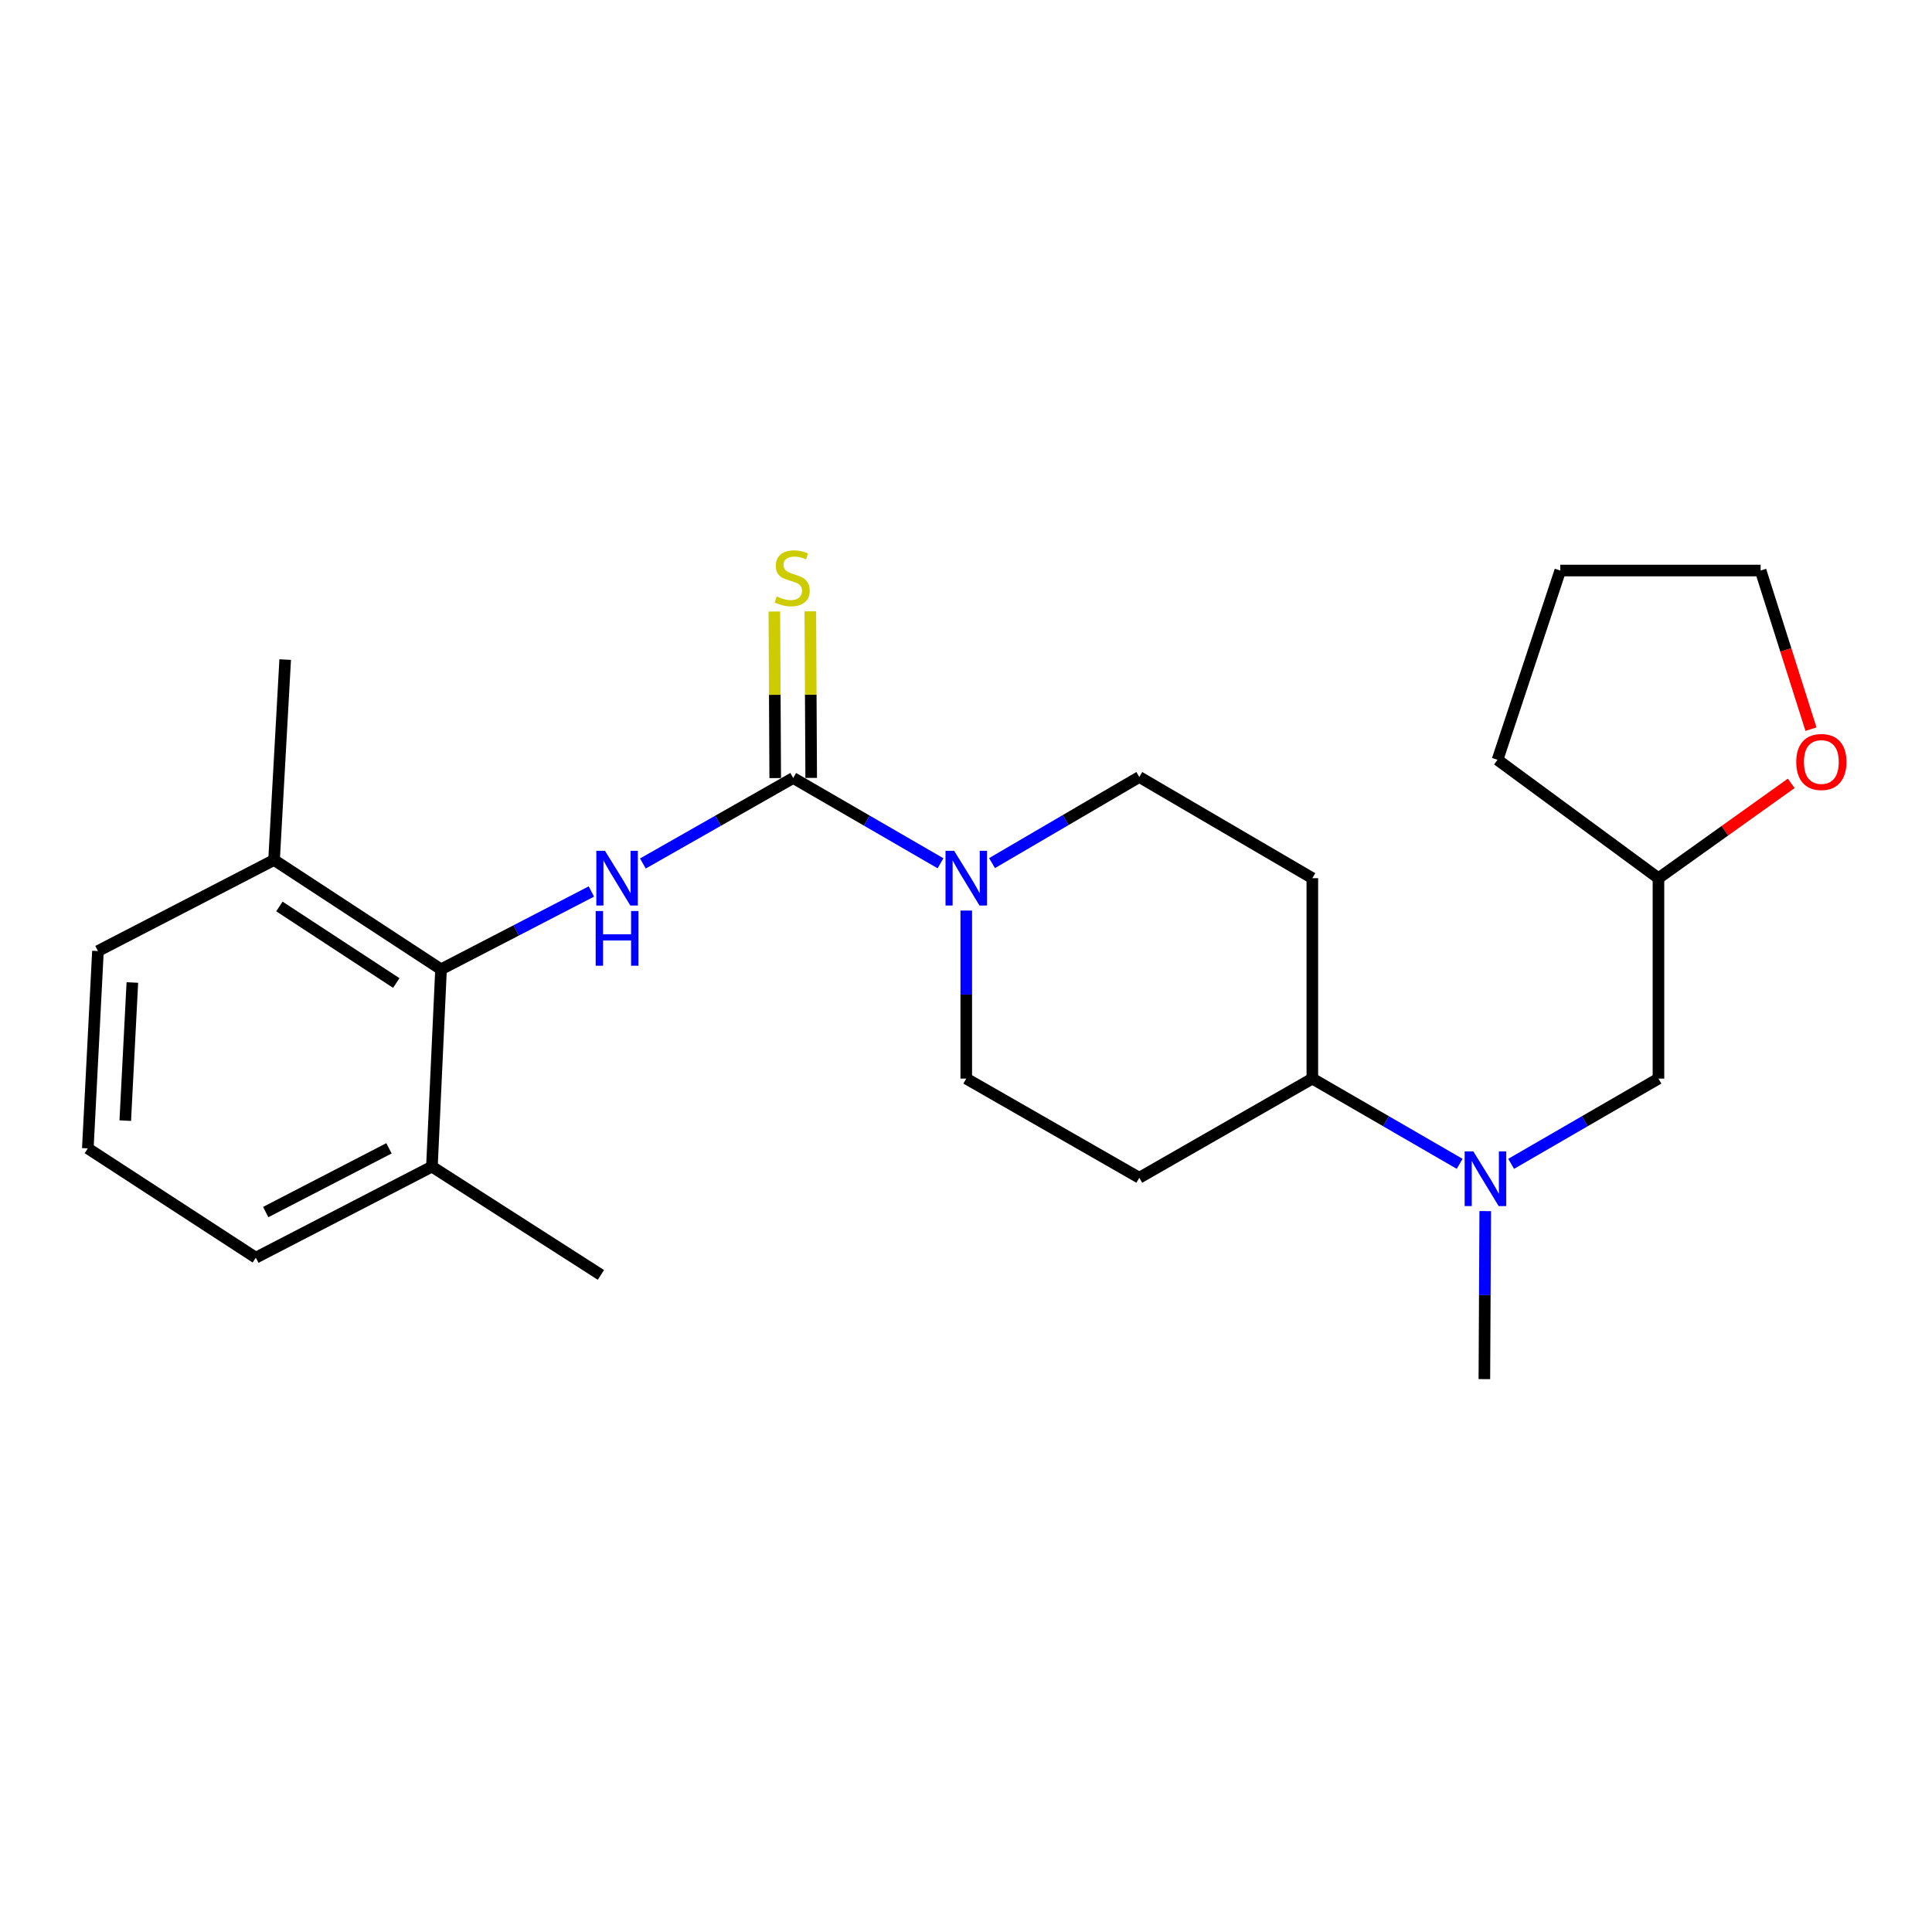 <?xml version='1.0' encoding='iso-8859-1'?>
<svg version='1.1' baseProfile='full'
              xmlns='http://www.w3.org/2000/svg'
                      xmlns:rdkit='http://www.rdkit.org/xml'
                      xmlns:xlink='http://www.w3.org/1999/xlink'
                  xml:space='preserve'
width='1000px' height='1000px' viewBox='0 0 1000 1000'>
<!-- END OF HEADER -->
<rect style='opacity:1.0;fill:#FFFFFF;stroke:none' width='1000' height='1000' x='0' y='0'> </rect>
<path class='bond-0' d='M 410.563,402.691 L 371.662,424.818' style='fill:none;fill-rule:evenodd;stroke:#000000;stroke-width:6px;stroke-linecap:butt;stroke-linejoin:miter;stroke-opacity:1' />
<path class='bond-0' d='M 371.662,424.818 L 332.761,446.946' style='fill:none;fill-rule:evenodd;stroke:#0000FF;stroke-width:6px;stroke-linecap:butt;stroke-linejoin:miter;stroke-opacity:1' />
<path class='bond-1' d='M 410.563,402.691 L 448.684,424.761' style='fill:none;fill-rule:evenodd;stroke:#000000;stroke-width:6px;stroke-linecap:butt;stroke-linejoin:miter;stroke-opacity:1' />
<path class='bond-1' d='M 448.684,424.761 L 486.805,446.831' style='fill:none;fill-rule:evenodd;stroke:#0000FF;stroke-width:6px;stroke-linecap:butt;stroke-linejoin:miter;stroke-opacity:1' />
<path class='bond-4' d='M 419.872,402.643 L 419.649,359.534' style='fill:none;fill-rule:evenodd;stroke:#000000;stroke-width:6px;stroke-linecap:butt;stroke-linejoin:miter;stroke-opacity:1' />
<path class='bond-4' d='M 419.649,359.534 L 419.425,316.425' style='fill:none;fill-rule:evenodd;stroke:#CCCC00;stroke-width:6px;stroke-linecap:butt;stroke-linejoin:miter;stroke-opacity:1' />
<path class='bond-4' d='M 401.253,402.739 L 401.029,359.63' style='fill:none;fill-rule:evenodd;stroke:#000000;stroke-width:6px;stroke-linecap:butt;stroke-linejoin:miter;stroke-opacity:1' />
<path class='bond-4' d='M 401.029,359.63 L 400.806,316.521' style='fill:none;fill-rule:evenodd;stroke:#CCCC00;stroke-width:6px;stroke-linecap:butt;stroke-linejoin:miter;stroke-opacity:1' />
<path class='bond-2' d='M 306.094,461.434 L 267.186,481.575' style='fill:none;fill-rule:evenodd;stroke:#0000FF;stroke-width:6px;stroke-linecap:butt;stroke-linejoin:miter;stroke-opacity:1' />
<path class='bond-2' d='M 267.186,481.575 L 228.278,501.716' style='fill:none;fill-rule:evenodd;stroke:#000000;stroke-width:6px;stroke-linecap:butt;stroke-linejoin:miter;stroke-opacity:1' />
<path class='bond-6' d='M 513.467,446.75 L 551.585,424.462' style='fill:none;fill-rule:evenodd;stroke:#0000FF;stroke-width:6px;stroke-linecap:butt;stroke-linejoin:miter;stroke-opacity:1' />
<path class='bond-6' d='M 551.585,424.462 L 589.703,402.174' style='fill:none;fill-rule:evenodd;stroke:#000000;stroke-width:6px;stroke-linecap:butt;stroke-linejoin:miter;stroke-opacity:1' />
<path class='bond-7' d='M 500.133,471.3 L 500.133,514.789' style='fill:none;fill-rule:evenodd;stroke:#0000FF;stroke-width:6px;stroke-linecap:butt;stroke-linejoin:miter;stroke-opacity:1' />
<path class='bond-7' d='M 500.133,514.789 L 500.133,558.278' style='fill:none;fill-rule:evenodd;stroke:#000000;stroke-width:6px;stroke-linecap:butt;stroke-linejoin:miter;stroke-opacity:1' />
<path class='bond-11' d='M 228.278,501.716 L 141.852,445.123' style='fill:none;fill-rule:evenodd;stroke:#000000;stroke-width:6px;stroke-linecap:butt;stroke-linejoin:miter;stroke-opacity:1' />
<path class='bond-11' d='M 205.114,508.804 L 144.616,469.189' style='fill:none;fill-rule:evenodd;stroke:#000000;stroke-width:6px;stroke-linecap:butt;stroke-linejoin:miter;stroke-opacity:1' />
<path class='bond-12' d='M 228.278,501.716 L 223.561,603.844' style='fill:none;fill-rule:evenodd;stroke:#000000;stroke-width:6px;stroke-linecap:butt;stroke-linejoin:miter;stroke-opacity:1' />
<path class='bond-3' d='M 755.516,602.401 L 717.39,580.339' style='fill:none;fill-rule:evenodd;stroke:#0000FF;stroke-width:6px;stroke-linecap:butt;stroke-linejoin:miter;stroke-opacity:1' />
<path class='bond-3' d='M 717.39,580.339 L 679.263,558.278' style='fill:none;fill-rule:evenodd;stroke:#000000;stroke-width:6px;stroke-linecap:butt;stroke-linejoin:miter;stroke-opacity:1' />
<path class='bond-10' d='M 782.171,602.4 L 820.292,580.339' style='fill:none;fill-rule:evenodd;stroke:#0000FF;stroke-width:6px;stroke-linecap:butt;stroke-linejoin:miter;stroke-opacity:1' />
<path class='bond-10' d='M 820.292,580.339 L 858.414,558.278' style='fill:none;fill-rule:evenodd;stroke:#000000;stroke-width:6px;stroke-linecap:butt;stroke-linejoin:miter;stroke-opacity:1' />
<path class='bond-15' d='M 768.757,626.865 L 768.531,670.349' style='fill:none;fill-rule:evenodd;stroke:#0000FF;stroke-width:6px;stroke-linecap:butt;stroke-linejoin:miter;stroke-opacity:1' />
<path class='bond-15' d='M 768.531,670.349 L 768.306,713.833' style='fill:none;fill-rule:evenodd;stroke:#000000;stroke-width:6px;stroke-linecap:butt;stroke-linejoin:miter;stroke-opacity:1' />
<path class='bond-5' d='M 679.263,558.278 L 589.703,609.605' style='fill:none;fill-rule:evenodd;stroke:#000000;stroke-width:6px;stroke-linecap:butt;stroke-linejoin:miter;stroke-opacity:1' />
<path class='bond-24' d='M 679.263,558.278 L 679.263,454.546' style='fill:none;fill-rule:evenodd;stroke:#000000;stroke-width:6px;stroke-linecap:butt;stroke-linejoin:miter;stroke-opacity:1' />
<path class='bond-9' d='M 589.703,402.174 L 679.263,454.546' style='fill:none;fill-rule:evenodd;stroke:#000000;stroke-width:6px;stroke-linecap:butt;stroke-linejoin:miter;stroke-opacity:1' />
<path class='bond-8' d='M 500.133,558.278 L 589.703,609.605' style='fill:none;fill-rule:evenodd;stroke:#000000;stroke-width:6px;stroke-linecap:butt;stroke-linejoin:miter;stroke-opacity:1' />
<path class='bond-14' d='M 858.414,558.278 L 858.414,454.546' style='fill:none;fill-rule:evenodd;stroke:#000000;stroke-width:6px;stroke-linecap:butt;stroke-linejoin:miter;stroke-opacity:1' />
<path class='bond-18' d='M 141.852,445.123 L 50.699,492.261' style='fill:none;fill-rule:evenodd;stroke:#000000;stroke-width:6px;stroke-linecap:butt;stroke-linejoin:miter;stroke-opacity:1' />
<path class='bond-21' d='M 141.852,445.123 L 147.614,341.402' style='fill:none;fill-rule:evenodd;stroke:#000000;stroke-width:6px;stroke-linecap:butt;stroke-linejoin:miter;stroke-opacity:1' />
<path class='bond-17' d='M 223.561,603.844 L 132.408,650.972' style='fill:none;fill-rule:evenodd;stroke:#000000;stroke-width:6px;stroke-linecap:butt;stroke-linejoin:miter;stroke-opacity:1' />
<path class='bond-17' d='M 201.336,594.373 L 137.529,627.363' style='fill:none;fill-rule:evenodd;stroke:#000000;stroke-width:6px;stroke-linecap:butt;stroke-linejoin:miter;stroke-opacity:1' />
<path class='bond-20' d='M 223.561,603.844 L 311.031,659.889' style='fill:none;fill-rule:evenodd;stroke:#000000;stroke-width:6px;stroke-linecap:butt;stroke-linejoin:miter;stroke-opacity:1' />
<path class='bond-13' d='M 927.139,405.458 L 892.776,430.002' style='fill:none;fill-rule:evenodd;stroke:#FF0000;stroke-width:6px;stroke-linecap:butt;stroke-linejoin:miter;stroke-opacity:1' />
<path class='bond-13' d='M 892.776,430.002 L 858.414,454.546' style='fill:none;fill-rule:evenodd;stroke:#000000;stroke-width:6px;stroke-linecap:butt;stroke-linejoin:miter;stroke-opacity:1' />
<path class='bond-19' d='M 937.358,377.405 L 924.326,336.357' style='fill:none;fill-rule:evenodd;stroke:#FF0000;stroke-width:6px;stroke-linecap:butt;stroke-linejoin:miter;stroke-opacity:1' />
<path class='bond-19' d='M 924.326,336.357 L 911.293,295.308' style='fill:none;fill-rule:evenodd;stroke:#000000;stroke-width:6px;stroke-linecap:butt;stroke-linejoin:miter;stroke-opacity:1' />
<path class='bond-22' d='M 858.414,454.546 L 775.112,393.267' style='fill:none;fill-rule:evenodd;stroke:#000000;stroke-width:6px;stroke-linecap:butt;stroke-linejoin:miter;stroke-opacity:1' />
<path class='bond-16' d='M 45.455,594.4 L 132.408,650.972' style='fill:none;fill-rule:evenodd;stroke:#000000;stroke-width:6px;stroke-linecap:butt;stroke-linejoin:miter;stroke-opacity:1' />
<path class='bond-25' d='M 45.455,594.4 L 50.699,492.261' style='fill:none;fill-rule:evenodd;stroke:#000000;stroke-width:6px;stroke-linecap:butt;stroke-linejoin:miter;stroke-opacity:1' />
<path class='bond-25' d='M 64.836,580.034 L 68.507,508.537' style='fill:none;fill-rule:evenodd;stroke:#000000;stroke-width:6px;stroke-linecap:butt;stroke-linejoin:miter;stroke-opacity:1' />
<path class='bond-26' d='M 911.293,295.308 L 807.593,295.308' style='fill:none;fill-rule:evenodd;stroke:#000000;stroke-width:6px;stroke-linecap:butt;stroke-linejoin:miter;stroke-opacity:1' />
<path class='bond-23' d='M 775.112,393.267 L 807.593,295.308' style='fill:none;fill-rule:evenodd;stroke:#000000;stroke-width:6px;stroke-linecap:butt;stroke-linejoin:miter;stroke-opacity:1' />
<path  class='atom-1' d='M 313.139 440.386
L 322.419 455.386
Q 323.339 456.866, 324.819 459.546
Q 326.299 462.226, 326.379 462.386
L 326.379 440.386
L 330.139 440.386
L 330.139 468.706
L 326.259 468.706
L 316.299 452.306
Q 315.139 450.386, 313.899 448.186
Q 312.699 445.986, 312.339 445.306
L 312.339 468.706
L 308.659 468.706
L 308.659 440.386
L 313.139 440.386
' fill='#0000FF'/>
<path  class='atom-1' d='M 308.319 471.538
L 312.159 471.538
L 312.159 483.578
L 326.639 483.578
L 326.639 471.538
L 330.479 471.538
L 330.479 499.858
L 326.639 499.858
L 326.639 486.778
L 312.159 486.778
L 312.159 499.858
L 308.319 499.858
L 308.319 471.538
' fill='#0000FF'/>
<path  class='atom-2' d='M 493.873 440.386
L 503.153 455.386
Q 504.073 456.866, 505.553 459.546
Q 507.033 462.226, 507.113 462.386
L 507.113 440.386
L 510.873 440.386
L 510.873 468.706
L 506.993 468.706
L 497.033 452.306
Q 495.873 450.386, 494.633 448.186
Q 493.433 445.986, 493.073 445.306
L 493.073 468.706
L 489.393 468.706
L 489.393 440.386
L 493.873 440.386
' fill='#0000FF'/>
<path  class='atom-4' d='M 762.584 595.952
L 771.864 610.952
Q 772.784 612.432, 774.264 615.112
Q 775.744 617.792, 775.824 617.952
L 775.824 595.952
L 779.584 595.952
L 779.584 624.272
L 775.704 624.272
L 765.744 607.872
Q 764.584 605.952, 763.344 603.752
Q 762.144 601.552, 761.784 600.872
L 761.784 624.272
L 758.104 624.272
L 758.104 595.952
L 762.584 595.952
' fill='#0000FF'/>
<path  class='atom-5' d='M 402.025 308.721
Q 402.345 308.841, 403.665 309.401
Q 404.985 309.961, 406.425 310.321
Q 407.905 310.641, 409.345 310.641
Q 412.025 310.641, 413.585 309.361
Q 415.145 308.041, 415.145 305.761
Q 415.145 304.201, 414.345 303.241
Q 413.585 302.281, 412.385 301.761
Q 411.185 301.241, 409.185 300.641
Q 406.665 299.881, 405.145 299.161
Q 403.665 298.441, 402.585 296.921
Q 401.545 295.401, 401.545 292.841
Q 401.545 289.281, 403.945 287.081
Q 406.385 284.881, 411.185 284.881
Q 414.465 284.881, 418.185 286.441
L 417.265 289.521
Q 413.865 288.121, 411.305 288.121
Q 408.545 288.121, 407.025 289.281
Q 405.505 290.401, 405.545 292.361
Q 405.545 293.881, 406.305 294.801
Q 407.105 295.721, 408.225 296.241
Q 409.385 296.761, 411.305 297.361
Q 413.865 298.161, 415.385 298.961
Q 416.905 299.761, 417.985 301.401
Q 419.105 303.001, 419.105 305.761
Q 419.105 309.681, 416.465 311.801
Q 413.865 313.881, 409.505 313.881
Q 406.985 313.881, 405.065 313.321
Q 403.185 312.801, 400.945 311.881
L 402.025 308.721
' fill='#CCCC00'/>
<path  class='atom-14' d='M 929.729 394.402
Q 929.729 387.602, 933.089 383.802
Q 936.449 380.002, 942.729 380.002
Q 949.009 380.002, 952.369 383.802
Q 955.729 387.602, 955.729 394.402
Q 955.729 401.282, 952.329 405.202
Q 948.929 409.082, 942.729 409.082
Q 936.489 409.082, 933.089 405.202
Q 929.729 401.322, 929.729 394.402
M 942.729 405.882
Q 947.049 405.882, 949.369 403.002
Q 951.729 400.082, 951.729 394.402
Q 951.729 388.842, 949.369 386.042
Q 947.049 383.202, 942.729 383.202
Q 938.409 383.202, 936.049 386.002
Q 933.729 388.802, 933.729 394.402
Q 933.729 400.122, 936.049 403.002
Q 938.409 405.882, 942.729 405.882
' fill='#FF0000'/>
</svg>
